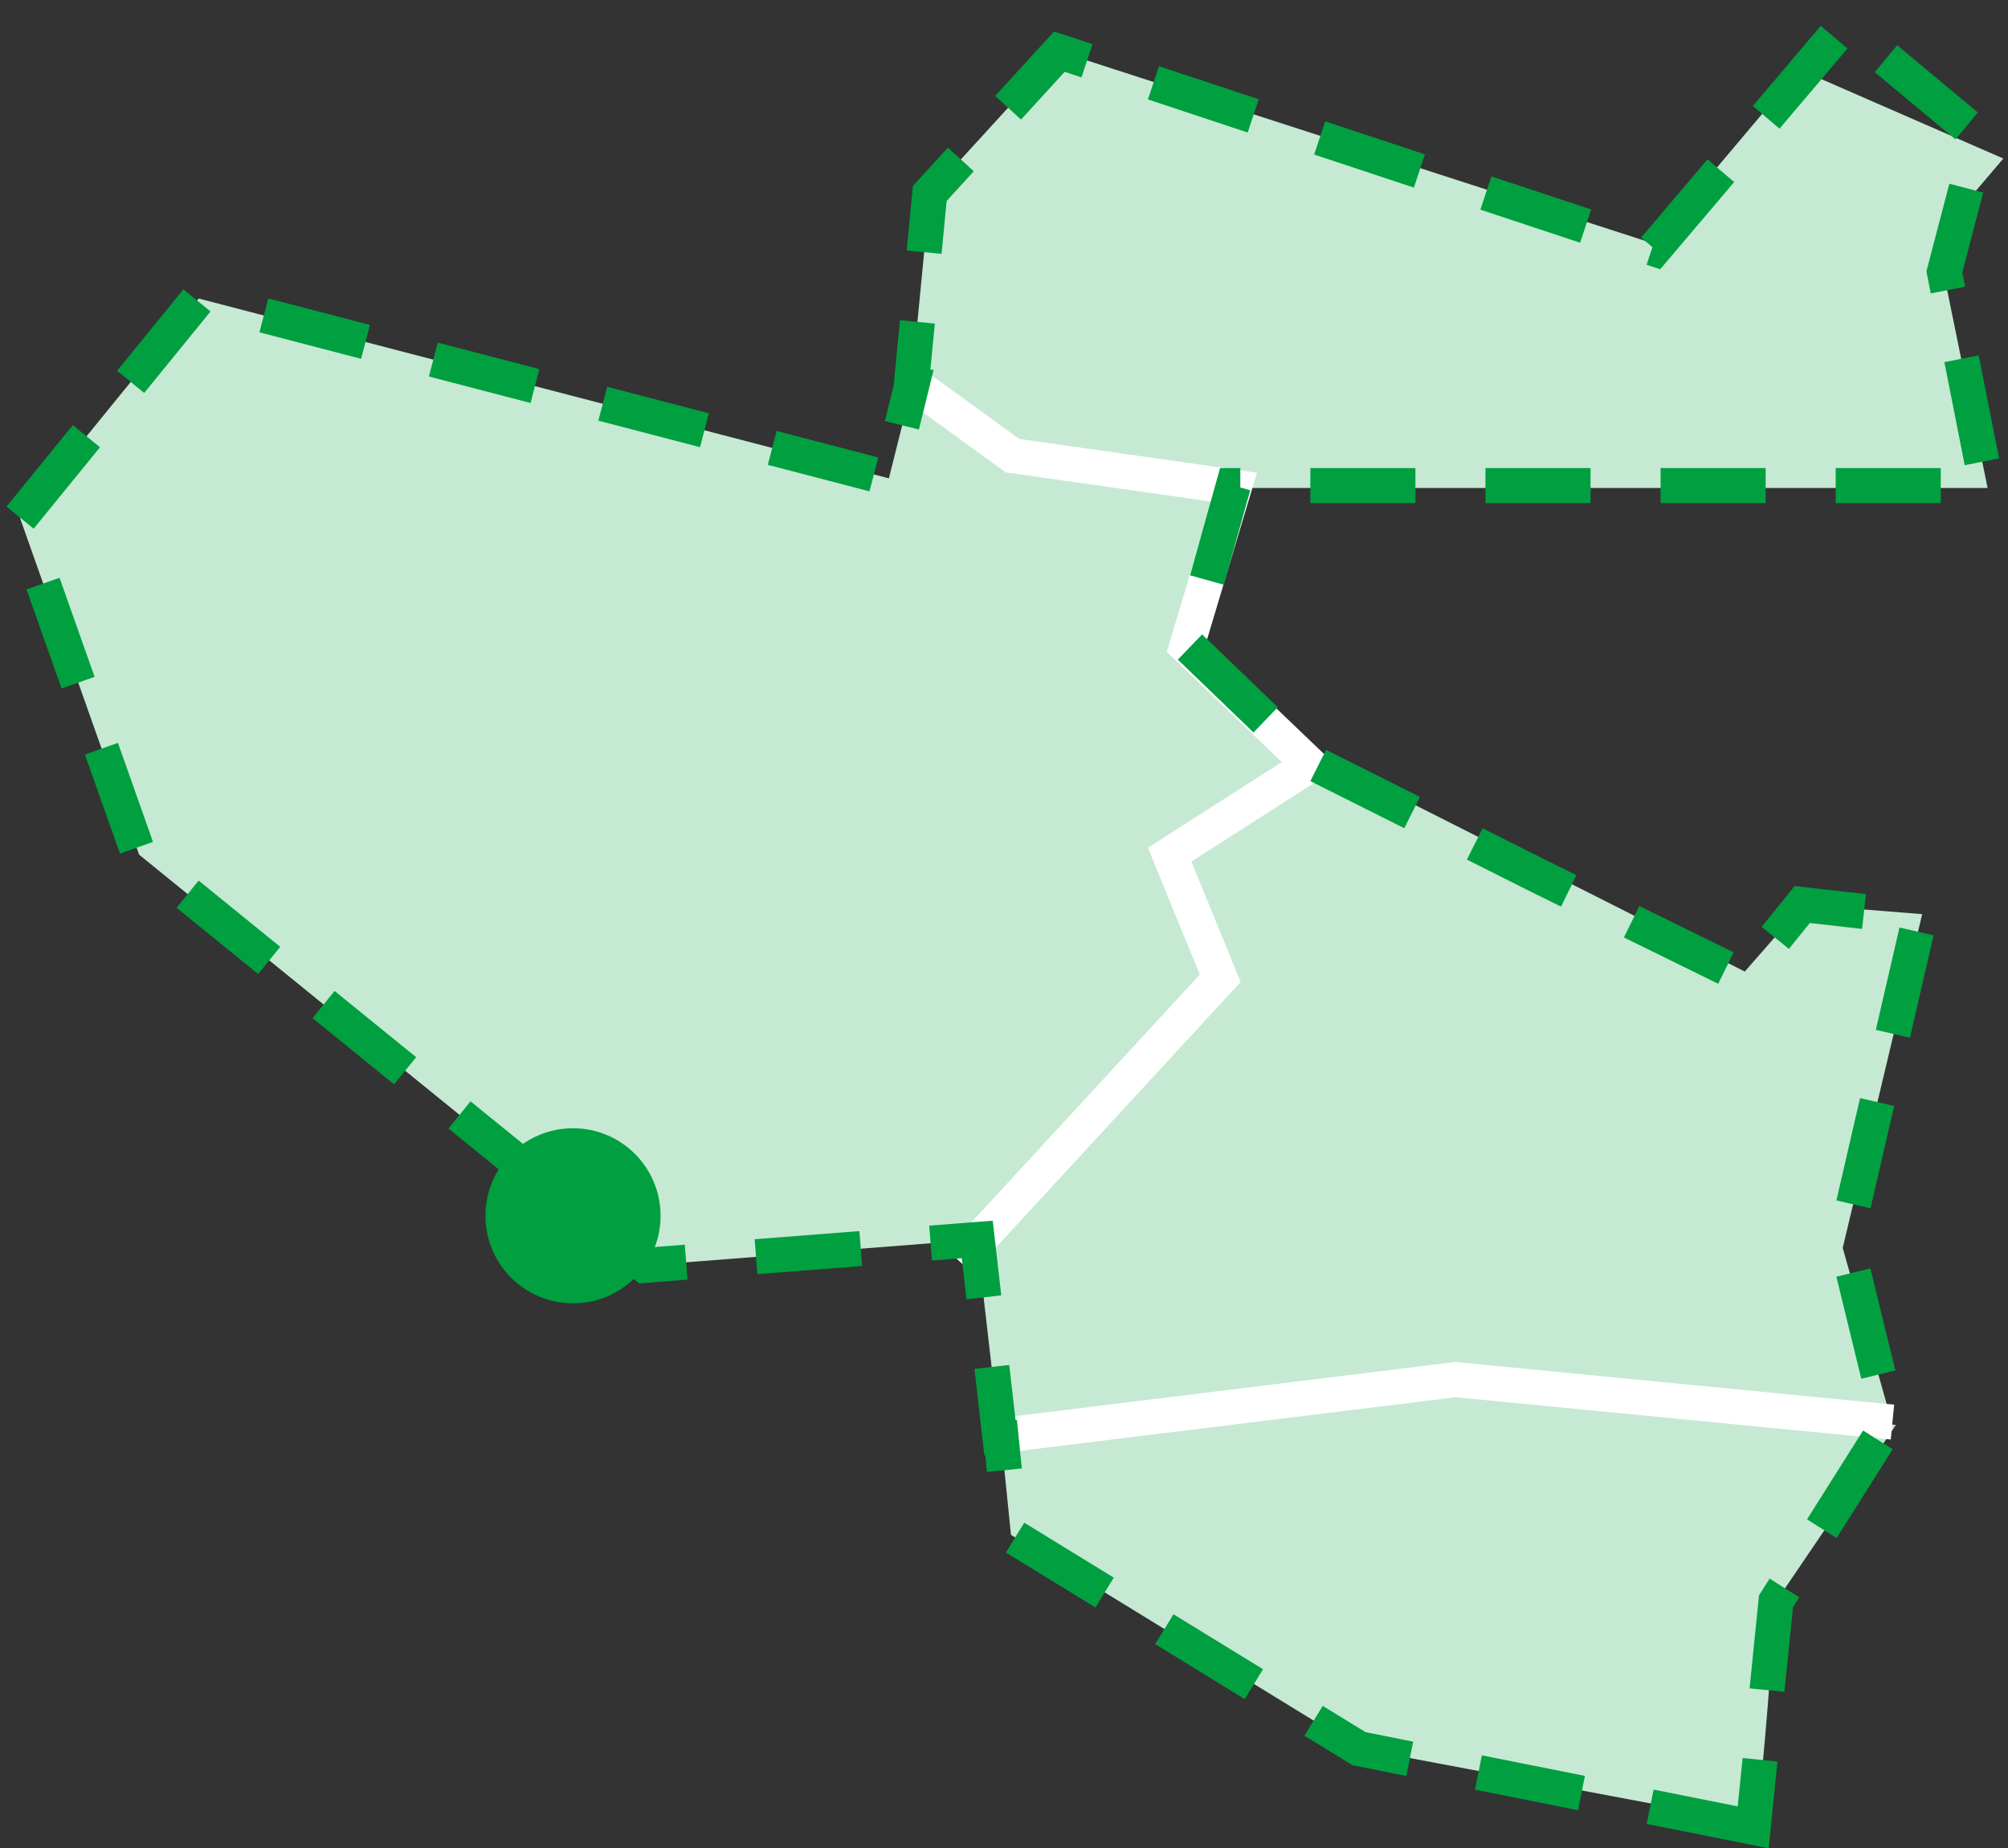 <svg xmlns="http://www.w3.org/2000/svg" width="57.334" height="52.778" viewBox="0 0 57.334 52.778"><rect x="0" y="0" width="57.334" height="52.778" fill="#333333" stroke="none"/><g transform="translate(-262.733 -583.178)"><g transform="translate(10.85 27.41)"><g transform="translate(252.638 564.186)"><path d="M399.808,892.845,380.1,887.71l-5.1,6.268,3.4,9.613,14.445,11.732,9.653-.753,6.778-7.447-1.444-3.532,4.008-2.564-3.524-3.373,1.407-4.81-6.375-.643-2.859-2.072Z" transform="translate(-375.183 -887.604)" fill="#c6e9d3"/></g><g transform="translate(279.909 577.357)"><path d="M438.1,909.537l-2.269,9.531,1.444,5.128-12.524-1.271-12.99,1.557-.67-5.828,6.6-7.308-1.089-3.426,4.462-2.791,11.97,6.047,1.673-1.911Z" transform="translate(-411.242 -905.022)" fill="#c6e9d3"/></g><g transform="translate(277.834 557.309)"><path d="M439.3,890.906H417.868l-6.54-.879-2.765-2,.535-5.535,3.7-4.049,16.947,5.478,4.184-4.963,5.82,2.54-1.913,2.246Z" transform="translate(-408.499 -878.512)" fill="#c6e9d3"/></g><g transform="translate(280.432 595.189)"><path d="M434.029,935c-.038,1.966-.482,6.245-.482,6.245l-11.36-2.142-9.939-6.1-.288-2.844,12.981-1.593,12.574,1.3Z" transform="translate(-411.931 -928.596)" fill="#c6e9d3"/></g><g transform="translate(252.638 564.186)"><path d="M401.82,915.2l7.449-8.078-1.444-3.532,4.008-2.564-3.524-3.373,1.363-4.555-6.332-.9-2.859-2.072" transform="translate(-375.183 -887.604)" fill="none" stroke="#fff" stroke-width="1"/></g><path d="M411.794,930.188l13.146-1.618,12.477,1.213" transform="translate(-131.499 -333.407)" fill="none" stroke="#fff" stroke-width="1"/><path d="M10899.643-9543.945l-11.255-2.246-9.939-6.1-.281-2.785-.033,0-.648-5.656-9.493.74-14.444-11.729-3.4-9.613,5.105-6.271,19.708,5.138.641-2.6-.006,0,.534-5.534,3.7-4.049.022.007,16.97,5.626,5.437-6.408,3.849,3.206-1.009,3.859,1.206,6.1H10884.8l-1.278,4.573,3.389,3.264,6.765,3.393,5.7,2.8,1.667-2.066,3.354.379-2.124,9.187,1.267,5.187-3.247,5.144Z" transform="translate(-10597.701 10151.893)" fill="none" stroke="#00a040" stroke-width="1" stroke-dasharray="3 2"/></g><circle cx="2.5" cy="2.5" r="2.5" transform="translate(276.594 615.395)" fill="#00a040"/></g></svg>